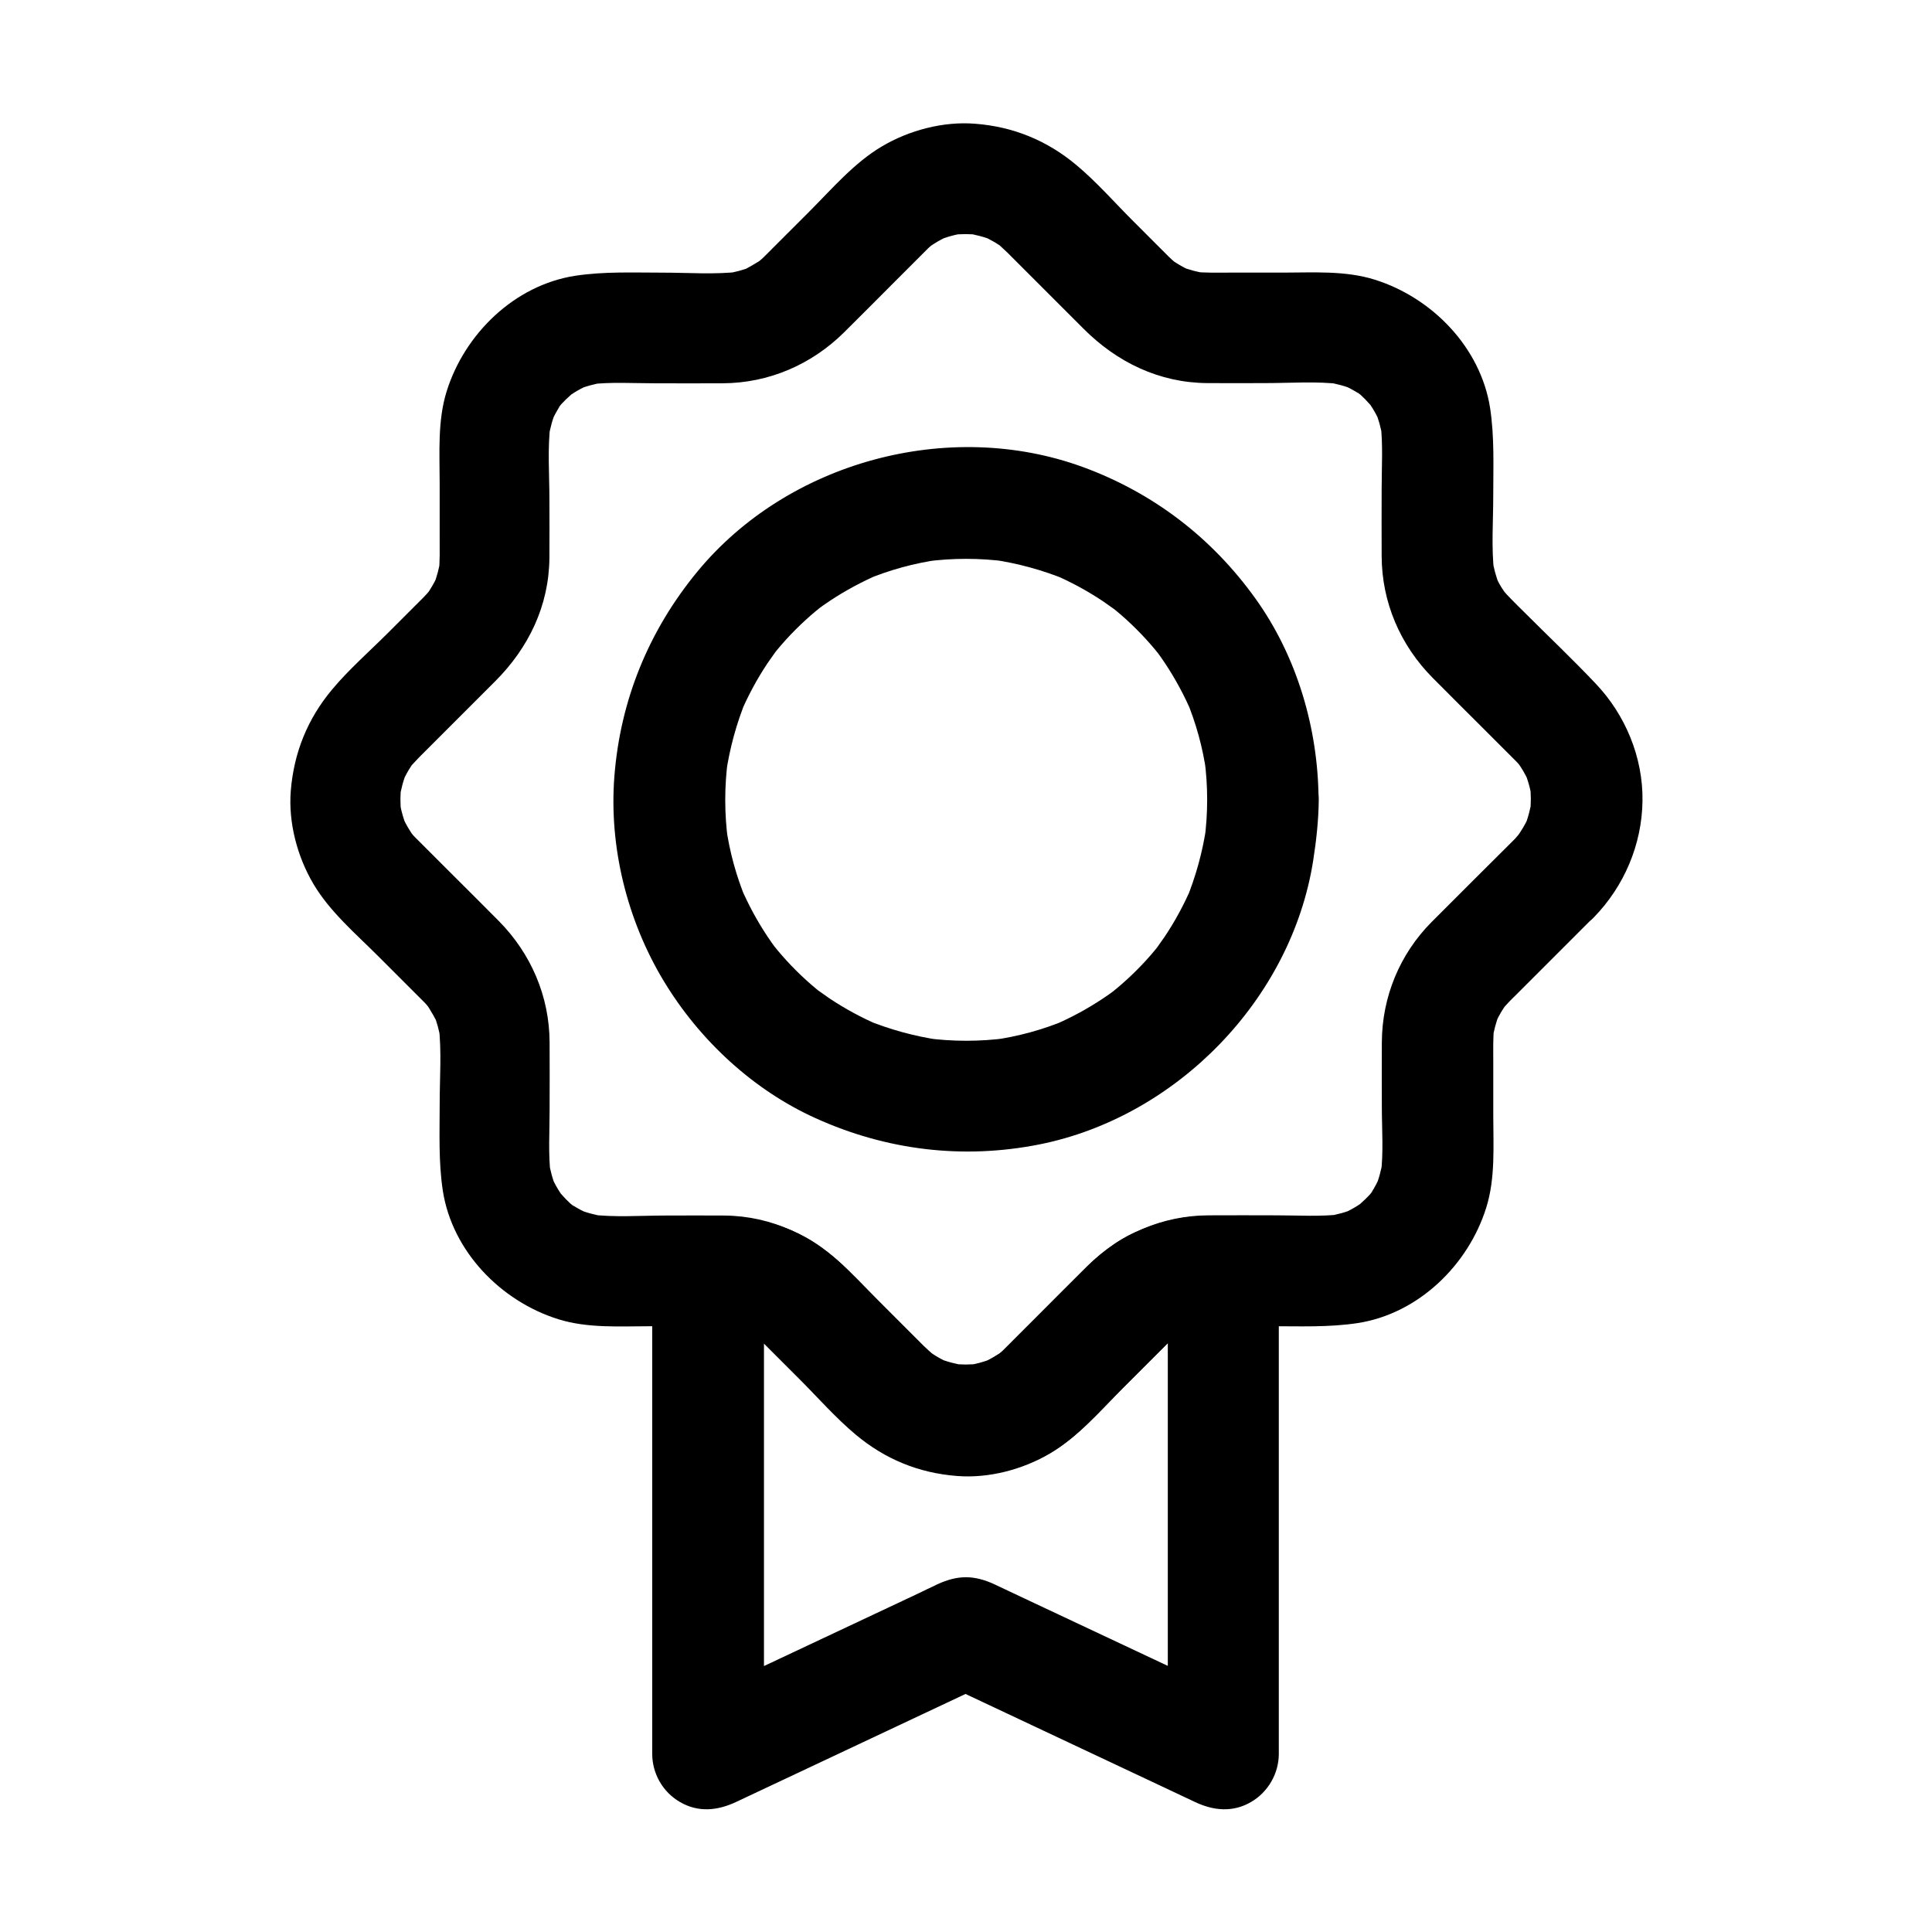 <?xml version="1.0" encoding="UTF-8"?>
<!-- Uploaded to: SVG Repo, www.svgrepo.com, Generator: SVG Repo Mixer Tools -->
<svg fill="#000000" width="800px" height="800px" version="1.1" viewBox="144 144 512 512" xmlns="http://www.w3.org/2000/svg">
 <g>
  <path d="m463.91 355.91c0 3.641-0.246 7.281-0.738 10.922 0.195-1.328 0.344-2.609 0.543-3.938-0.984 6.789-2.805 13.383-5.41 19.73 0.492-1.18 0.984-2.363 1.477-3.543-1.969 4.574-4.328 8.953-7.086 13.086-0.738 1.082-1.477 2.117-2.215 3.148-1.328 1.871 2.016-2.508 0.934-1.18-0.395 0.492-0.789 0.984-1.23 1.523-1.574 1.918-3.246 3.738-4.969 5.461-1.672 1.672-3.394 3.246-5.215 4.773-0.492 0.395-0.984 0.789-1.477 1.23-2.016 1.672 3.102-2.262 0.934-0.738-1.031 0.738-2.066 1.523-3.148 2.215-4.133 2.754-8.512 5.117-13.086 7.086 1.18-0.492 2.363-0.984 3.543-1.477-6.348 2.656-12.941 4.477-19.73 5.41 1.328-0.195 2.609-0.344 3.938-0.543-7.231 0.984-14.562 0.984-21.797 0 1.328 0.195 2.609 0.344 3.938 0.543-6.789-0.984-13.383-2.805-19.73-5.41 1.18 0.492 2.363 0.984 3.543 1.477-4.574-1.969-8.953-4.328-13.086-7.086-1.082-0.738-2.117-1.477-3.148-2.215-1.871-1.328 2.508 2.016 1.18 0.934-0.492-0.395-0.984-0.789-1.523-1.23-1.918-1.574-3.738-3.246-5.461-4.969-1.672-1.672-3.246-3.394-4.773-5.215-0.395-0.492-0.789-0.984-1.23-1.477-1.672-2.016 2.262 3.102 0.738 0.934-0.738-1.031-1.523-2.066-2.215-3.148-2.754-4.133-5.117-8.512-7.086-13.086 0.492 1.18 0.984 2.363 1.477 3.543-2.656-6.348-4.477-12.941-5.41-19.73 0.195 1.328 0.344 2.609 0.543 3.938-0.984-7.231-0.984-14.562 0-21.797-0.195 1.328-0.344 2.609-0.543 3.938 0.984-6.789 2.805-13.383 5.41-19.73-0.492 1.18-0.984 2.363-1.477 3.543 1.969-4.574 4.328-8.953 7.086-13.086 0.738-1.082 1.477-2.117 2.215-3.148 1.328-1.871-2.016 2.508-0.934 1.18 0.395-0.492 0.789-0.984 1.23-1.523 1.574-1.918 3.246-3.738 4.969-5.461 1.672-1.672 3.394-3.246 5.215-4.773 0.492-0.395 0.984-0.789 1.477-1.23 2.016-1.672-3.102 2.262-0.934 0.738 1.031-0.738 2.066-1.523 3.148-2.215 4.133-2.754 8.512-5.117 13.086-7.086-1.18 0.492-2.363 0.984-3.543 1.477 6.348-2.656 12.941-4.477 19.73-5.41-1.328 0.195-2.609 0.344-3.938 0.543 7.231-0.984 14.562-0.984 21.797 0-1.328-0.195-2.609-0.344-3.938-0.543 6.789 0.984 13.383 2.805 19.73 5.41-1.18-0.492-2.363-0.984-3.543-1.477 4.574 1.969 8.953 4.328 13.086 7.086 1.082 0.738 2.117 1.477 3.148 2.215 1.871 1.328-2.508-2.016-1.18-0.934 0.492 0.395 0.984 0.789 1.523 1.23 1.918 1.574 3.738 3.246 5.461 4.969 1.672 1.672 3.246 3.394 4.773 5.215 0.395 0.492 0.789 0.984 1.23 1.477 1.672 2.016-2.262-3.102-0.738-0.934 0.738 1.031 1.523 2.066 2.215 3.148 2.754 4.133 5.117 8.512 7.086 13.086-0.492-1.18-0.984-2.363-1.477-3.543 2.656 6.348 4.477 12.941 5.41 19.73-0.195-1.328-0.344-2.609-0.543-3.938 0.492 3.594 0.738 7.234 0.738 10.875 0.051 7.723 6.789 15.105 14.762 14.762 7.969-0.344 14.809-6.496 14.762-14.762-0.098-18.793-5.707-37.934-16.727-53.285-11.562-16.137-27.109-28.043-45.805-34.883-35.523-12.941-78.129-1.379-102.14 27.797-12.84 15.598-20.367 33.996-21.941 54.168-1.477 18.746 3.394 38.277 13.137 54.367 9.398 15.547 23.617 28.781 40.195 36.262 18.793 8.512 39.066 10.973 59.336 6.938 36.359-7.281 66.766-38.473 72.52-75.227 0.836-5.363 1.426-10.727 1.477-16.137 0.051-7.723-6.789-15.105-14.762-14.762-8.074 0.348-14.766 6.496-14.812 14.762z"/>
  <path d="m545.48 366.3c-7.332 7.332-14.762 14.66-22.09 22.043-8.461 8.512-13.137 19.875-13.188 31.883-0.051 5.707 0 11.414 0 17.121 0 5.953 0.492 12.203-0.297 18.105 0.195-1.328 0.344-2.609 0.543-3.938-0.395 2.609-1.082 5.117-2.117 7.578 0.492-1.18 0.984-2.363 1.477-3.543-0.688 1.574-1.477 3.102-2.41 4.527-0.246 0.344-0.492 0.688-0.738 1.031-1.133 1.672 1.082-1.523 1.133-1.477 0.098 0.098-1.82 2.016-1.918 2.117-0.59 0.59-1.277 1.133-1.871 1.723-1.082 1.133 2.805-1.969 1.477-1.133-0.344 0.246-0.688 0.492-1.031 0.738-1.523 1.031-3.102 1.871-4.773 2.609 1.18-0.492 2.363-0.984 3.543-1.477-2.461 1.031-4.969 1.723-7.578 2.117 1.328-0.195 2.609-0.344 3.938-0.543-5.609 0.688-11.512 0.297-17.172 0.297-6.051 0-12.055-0.051-18.105 0-12.203 0.051-23.52 4.922-32.176 13.48-4.527 4.477-9.004 9.004-13.531 13.531l-8.758 8.758c-0.492 0.492-1.133 0.934-1.625 1.426 2.066-1.574 2.508-1.918 1.277-1.031-0.395 0.297-0.789 0.543-1.18 0.789-1.379 0.887-2.805 1.625-4.281 2.262 1.18-0.492 2.363-0.984 3.543-1.477-2.559 1.031-5.117 1.77-7.871 2.117 1.328-0.195 2.609-0.344 3.938-0.543-2.461 0.297-4.922 0.297-7.43 0 1.328 0.195 2.609 0.344 3.938 0.543-2.707-0.395-5.312-1.082-7.871-2.117 1.18 0.492 2.363 0.984 3.543 1.477-1.277-0.543-2.508-1.18-3.691-1.871-0.59-0.344-1.18-0.789-1.77-1.133-2.312-1.523 2.754 2.461 0.738 0.543-0.738-0.688-1.523-1.426-2.262-2.117l-5.656-5.656c-4.871-4.871-9.691-9.691-14.562-14.562-8.855-8.855-20.023-14.27-32.719-14.367-5.164-0.051-10.332 0-15.547 0-6.594 0-13.48 0.543-20.074-0.297 1.328 0.195 2.609 0.344 3.938 0.543-2.609-0.395-5.117-1.082-7.578-2.117 1.18 0.492 2.363 0.984 3.543 1.477-1.574-0.688-3.102-1.477-4.527-2.41-0.344-0.246-0.688-0.492-1.031-0.738-1.672-1.133 1.523 1.082 1.477 1.133-0.098 0.098-2.016-1.82-2.117-1.918-0.59-0.59-1.133-1.277-1.723-1.871-1.133-1.082 1.969 2.805 1.133 1.477-0.246-0.344-0.492-0.688-0.738-1.031-1.031-1.523-1.871-3.102-2.609-4.773 0.492 1.18 0.984 2.363 1.477 3.543-1.031-2.461-1.723-4.969-2.117-7.578 0.195 1.328 0.344 2.609 0.543 3.938-0.688-5.609-0.297-11.512-0.297-17.172 0-6.051 0.051-12.055 0-18.105-0.051-12.203-4.922-23.52-13.48-32.176-4.477-4.527-9.004-9.004-13.531-13.531-2.363-2.363-4.773-4.773-7.133-7.133-0.543-0.543-1.082-1.082-1.625-1.625-0.492-0.492-0.934-1.133-1.426-1.625 1.574 2.066 1.918 2.508 1.031 1.277-0.297-0.395-0.543-0.789-0.789-1.18-0.887-1.379-1.625-2.805-2.262-4.281 0.492 1.18 0.984 2.363 1.477 3.543-1.031-2.559-1.77-5.117-2.117-7.871 0.195 1.328 0.344 2.609 0.543 3.938-0.297-2.461-0.297-4.922 0-7.43-0.195 1.328-0.344 2.609-0.543 3.938 0.395-2.707 1.082-5.312 2.117-7.871-0.492 1.18-0.984 2.363-1.477 3.543 0.543-1.277 1.18-2.508 1.871-3.691 0.344-0.59 0.789-1.18 1.133-1.77 1.523-2.312-2.461 2.754-0.543 0.738 0.688-0.738 1.426-1.523 2.117-2.262l20.219-20.219c8.855-8.855 14.27-20.023 14.367-32.719 0.051-5.164 0-10.332 0-15.547 0-6.594-0.543-13.48 0.297-20.074-0.195 1.328-0.344 2.609-0.543 3.938 0.395-2.609 1.082-5.117 2.117-7.578-0.492 1.18-0.984 2.363-1.477 3.543 0.688-1.574 1.477-3.102 2.41-4.527 0.246-0.344 0.492-0.688 0.738-1.031 1.133-1.672-1.082 1.523-1.133 1.477-0.098-0.098 1.82-2.016 1.918-2.117 0.59-0.59 1.277-1.133 1.871-1.723 1.082-1.133-2.805 1.969-1.477 1.133 0.344-0.246 0.688-0.492 1.031-0.738 1.523-1.031 3.102-1.871 4.773-2.609-1.18 0.492-2.363 0.984-3.543 1.477 2.461-1.031 4.969-1.723 7.578-2.117-1.328 0.195-2.609 0.344-3.938 0.543 5.609-0.688 11.512-0.297 17.172-0.297 6.051 0 12.055 0.051 18.105 0 12.203-0.051 23.52-4.922 32.176-13.48 4.527-4.477 9.004-9.004 13.531-13.531 2.363-2.363 4.773-4.773 7.133-7.133 0.543-0.543 1.082-1.082 1.625-1.625 0.492-0.492 1.133-0.934 1.625-1.426-2.066 1.574-2.508 1.918-1.277 1.031 0.395-0.297 0.789-0.543 1.18-0.789 1.379-0.887 2.805-1.625 4.281-2.262-1.18 0.492-2.363 0.984-3.543 1.477 2.559-1.031 5.117-1.77 7.871-2.117-1.328 0.195-2.609 0.344-3.938 0.543 2.461-0.297 4.922-0.297 7.43 0-1.328-0.195-2.609-0.344-3.938-0.543 2.707 0.395 5.312 1.082 7.871 2.117-1.18-0.492-2.363-0.984-3.543-1.477 1.277 0.543 2.508 1.18 3.691 1.871 0.59 0.344 1.18 0.789 1.77 1.133 2.312 1.523-2.754-2.461-0.738-0.543 0.738 0.688 1.523 1.426 2.262 2.117l20.219 20.219c8.855 8.855 20.023 14.27 32.719 14.367 5.164 0.051 10.332 0 15.547 0 6.594 0 13.48-0.543 20.074 0.297-1.328-0.195-2.609-0.344-3.938-0.543 2.609 0.395 5.117 1.082 7.578 2.117-1.18-0.492-2.363-0.984-3.543-1.477 1.574 0.688 3.102 1.477 4.527 2.41 0.344 0.246 0.688 0.492 1.031 0.738 1.672 1.133-1.523-1.082-1.477-1.133 0.098-0.098 2.016 1.82 2.117 1.918 0.59 0.59 1.133 1.277 1.723 1.871 1.133 1.082-1.969-2.805-1.133-1.477 0.246 0.344 0.492 0.688 0.738 1.031 1.031 1.523 1.871 3.102 2.609 4.773-0.492-1.18-0.984-2.363-1.477-3.543 1.031 2.461 1.723 4.969 2.117 7.578-0.195-1.328-0.344-2.609-0.543-3.938 0.688 5.609 0.297 11.512 0.297 17.172 0 6.051-0.051 12.055 0 18.105 0.051 12.203 4.922 23.52 13.48 32.176 4.477 4.527 9.004 9.004 13.531 13.531 2.363 2.363 4.773 4.773 7.133 7.133l1.625 1.625c0.492 0.492 0.934 1.133 1.426 1.625-1.574-2.066-1.918-2.508-1.031-1.277 0.246 0.395 0.543 0.789 0.789 1.18 0.887 1.379 1.625 2.805 2.262 4.281-0.492-1.18-0.984-2.363-1.477-3.543 1.031 2.559 1.77 5.117 2.117 7.871-0.195-1.328-0.344-2.609-0.543-3.938 0.297 2.461 0.297 4.922 0 7.43 0.195-1.328 0.344-2.609 0.543-3.938-0.395 2.707-1.082 5.312-2.117 7.871 0.492-1.18 0.984-2.363 1.477-3.543-0.688 1.574-1.477 3.102-2.461 4.574-0.195 0.297-0.395 0.59-0.59 0.887-0.887 1.18-0.543 0.789 1.031-1.277-0.637 0.73-1.23 1.52-1.867 2.207-5.41 5.512-5.902 15.449 0 20.859 5.856 5.363 15.105 5.902 20.859 0 8.07-8.266 12.793-19.336 12.941-30.945 0.148-11.512-4.527-22.781-12.449-31.094-6.051-6.394-12.496-12.496-18.746-18.746-1.277-1.277-2.559-2.508-3.789-3.789-0.738-0.738-1.426-1.523-2.117-2.312-1.23-1.328 1.871 2.656 0.887 1.133-0.395-0.641-0.887-1.277-1.277-1.918-0.738-1.23-1.328-2.461-1.871-3.789 0.492 1.18 0.984 2.363 1.477 3.543-0.934-2.41-1.625-4.871-1.969-7.379 0.195 1.328 0.344 2.609 0.543 3.938-0.789-6.691-0.246-13.676-0.246-20.367 0-7.824 0.344-15.598-0.836-23.32-2.508-16.039-15.352-29.227-30.555-33.996-7.824-2.461-16.336-1.871-24.453-1.871h-14.27c-3.148 0-6.348 0.098-9.445-0.246 1.328 0.195 2.609 0.344 3.938 0.543-2.559-0.395-5.019-1.031-7.379-1.969 1.18 0.492 2.363 0.984 3.543 1.477-1.672-0.688-3.246-1.523-4.773-2.508-0.344-0.195-0.641-0.441-0.934-0.641-1.523-0.984 2.508 2.117 1.133 0.887-0.688-0.59-1.379-1.18-2.016-1.82l-9.445-9.445c-4.922-4.922-9.645-10.332-15.008-14.809-7.773-6.496-16.68-10.137-26.766-10.922-8.461-0.688-17.516 1.723-24.746 6.004-7.332 4.328-13.188 11.219-19.141 17.172l-11.957 11.957c-0.297 0.297-0.59 0.59-0.887 0.836-0.297 0.246-0.59 0.492-0.887 0.789-2.016 1.871 2.215-1.477 0.836-0.641-1.871 1.133-3.641 2.262-5.707 3.148 1.18-0.492 2.363-0.984 3.543-1.477-2.41 0.934-4.871 1.625-7.379 1.969 1.328-0.195 2.609-0.344 3.938-0.543-6.691 0.789-13.676 0.246-20.367 0.246-7.824 0-15.598-0.344-23.32 0.836-16.039 2.508-29.227 15.352-33.996 30.555-2.461 7.824-1.871 16.336-1.871 24.453v14.27c0 3.148 0.098 6.348-0.246 9.445 0.195-1.328 0.344-2.609 0.543-3.938-0.395 2.559-1.031 5.019-1.969 7.379 0.492-1.18 0.984-2.363 1.477-3.543-0.688 1.672-1.523 3.246-2.508 4.773-0.195 0.344-0.441 0.641-0.641 0.934-0.984 1.523 2.117-2.508 0.887-1.133-0.59 0.688-1.18 1.379-1.82 2.016-0.492 0.492-0.934 0.934-1.426 1.426-2.656 2.656-5.312 5.312-8.02 8.02-4.922 4.922-10.332 9.645-14.809 15.008-6.496 7.773-10.086 16.68-10.922 26.766-0.688 8.461 1.723 17.516 6.004 24.746 4.328 7.332 11.219 13.188 17.172 19.141 3.297 3.297 6.594 6.594 9.891 9.891 0.688 0.688 1.379 1.379 2.066 2.066 0.297 0.297 0.59 0.59 0.836 0.887s0.492 0.59 0.789 0.887c1.871 2.016-1.477-2.215-0.641-0.836 1.133 1.871 2.262 3.641 3.148 5.707-0.492-1.18-0.984-2.363-1.477-3.543 0.934 2.41 1.625 4.871 1.969 7.379-0.195-1.328-0.344-2.609-0.543-3.938 0.789 6.691 0.246 13.676 0.246 20.367 0 7.824-0.344 15.598 0.836 23.32 2.508 16.039 15.352 29.227 30.555 33.996 7.824 2.461 16.336 1.871 24.453 1.871h14.27c3.148 0 6.348-0.098 9.445 0.246-1.328-0.195-2.609-0.344-3.938-0.543 2.559 0.395 5.019 1.031 7.379 1.969-1.18-0.492-2.363-0.984-3.543-1.477 1.672 0.688 3.246 1.523 4.773 2.508 0.344 0.195 0.641 0.441 0.934 0.641 1.523 0.984-2.508-2.117-1.133-0.887 0.688 0.59 1.379 1.18 2.016 1.82 0.492 0.492 0.934 0.934 1.426 1.426 2.656 2.656 5.312 5.312 8.02 8.02 4.922 4.922 9.645 10.332 15.008 14.809 7.773 6.496 16.68 10.137 26.766 10.922 8.461 0.688 17.516-1.723 24.746-6.004 7.332-4.328 13.188-11.219 19.141-17.172 3.297-3.297 6.594-6.594 9.891-9.891 0.688-0.688 1.379-1.379 2.066-2.066 0.297-0.297 0.59-0.59 0.887-0.836 0.297-0.246 0.59-0.492 0.887-0.789 2.016-1.871-2.215 1.477-0.836 0.641 1.871-1.133 3.641-2.262 5.707-3.148-1.18 0.492-2.363 0.984-3.543 1.477 2.41-0.934 4.871-1.625 7.379-1.969-1.328 0.195-2.609 0.344-3.938 0.543 6.691-0.789 13.676-0.246 20.367-0.246 7.824 0 15.598 0.344 23.32-0.836 16.039-2.508 29.227-15.352 33.996-30.555 2.461-7.824 1.871-16.336 1.871-24.453v-14.27c0-3.148-0.098-6.348 0.246-9.445-0.195 1.328-0.344 2.609-0.543 3.938 0.395-2.559 1.031-5.019 1.969-7.379-0.492 1.18-0.984 2.363-1.477 3.543 0.688-1.672 1.523-3.246 2.508-4.773 0.297-0.441 0.59-0.836 0.887-1.277-1.523 1.969-1.82 2.363-0.887 1.18 0.543-0.59 1.031-1.18 1.574-1.723 0.395-0.441 0.836-0.836 1.277-1.277l7.477-7.477c4.527-4.527 9.055-9.055 13.531-13.531 5.461-5.461 5.856-15.5 0-20.859-5.856-5.371-15.008-5.812-20.812 0.043z"/>
  <path d="m453.48 480.88v43.098 68.781 15.891c7.379-4.231 14.809-8.512 22.188-12.742-20.074-9.445-40.195-18.895-60.27-28.34-2.656-1.23-5.266-2.508-7.922-3.738-5.363-2.461-9.645-2.461-15.008 0-0.246 0.098-0.543 0.246-0.789 0.395-1.379 0.641-2.754 1.277-4.133 1.969-11.66 5.461-23.273 10.973-34.934 16.434-9.445 4.43-18.895 8.906-28.34 13.332 7.379 4.231 14.809 8.512 22.188 12.742v-43.098-68.781-15.891c-4.922 4.922-9.84 9.84-14.762 14.762 2.707 0 5.41-0.051 8.168 0.246-1.328-0.195-2.609-0.344-3.938-0.543 2.559 0.395 5.019 1.031 7.379 1.969-1.18-0.492-2.363-0.984-3.543-1.477 1.672 0.688 3.246 1.523 4.773 2.508 0.344 0.195 0.641 0.441 0.934 0.641 1.523 0.984-2.508-2.117-1.133-0.887 0.688 0.59 1.379 1.18 2.016 1.82 0.492 0.492 0.934 0.934 1.426 1.426l8.02 8.02c4.922 4.922 9.645 10.332 15.008 14.809 7.773 6.496 16.68 10.137 26.766 10.922 8.461 0.688 17.516-1.723 24.746-6.004 7.332-4.328 13.188-11.219 19.141-17.172 3.297-3.297 6.594-6.594 9.891-9.891 0.688-0.688 1.379-1.379 2.066-2.066 0.297-0.297 0.59-0.59 0.887-0.836 0.297-0.246 0.59-0.492 0.887-0.789 2.016-1.871-2.215 1.477-0.836 0.641 1.871-1.133 3.641-2.262 5.707-3.148-1.18 0.492-2.363 0.984-3.543 1.477 2.41-0.934 4.871-1.625 7.379-1.969-1.328 0.195-2.609 0.344-3.938 0.543 2.707-0.344 5.41-0.246 8.168-0.246 7.723 0 15.105-6.789 14.762-14.762-0.344-8.02-6.496-14.762-14.762-14.762-1.82 0-3.641-0.051-5.461 0.051-6.297 0.246-11.809 1.723-17.562 4.231-5.363 2.312-9.891 6.051-13.973 10.137-6.148 6.148-12.301 12.301-18.402 18.402-0.789 0.789-1.574 1.625-2.41 2.41-0.297 0.297-0.543 0.543-0.836 0.836-0.344 0.344-0.738 0.641-1.082 0.934-1.133 1.082 3.199-2.215 1.031-0.789-1.77 1.133-3.492 2.215-5.461 3.051 1.18-0.492 2.363-0.984 3.543-1.477-2.559 1.031-5.117 1.77-7.871 2.117 1.328-0.195 2.609-0.344 3.938-0.543-2.461 0.297-4.922 0.297-7.43 0 1.328 0.195 2.609 0.344 3.938 0.543-2.707-0.395-5.312-1.082-7.871-2.117 1.18 0.492 2.363 0.984 3.543 1.477-1.574-0.688-3.102-1.477-4.574-2.461-0.395-0.246-0.789-0.543-1.18-0.789-1.133-0.738 1.625 1.277 1.574 1.23-0.148-0.492-1.723-1.523-2.117-1.918-0.543-0.543-1.082-1.082-1.625-1.625l-9.004-9.004c-6.594-6.594-13.188-14.562-21.453-19.039-8.117-4.43-16.68-5.559-25.781-5.559-7.969 0-14.762 6.742-14.762 14.762v43.098 68.781 15.891c0 5.215 2.805 10.137 7.332 12.742 4.871 2.856 9.988 2.312 14.906 0 19.875-9.348 39.754-18.695 59.68-28.094 2.856-1.328 5.707-2.707 8.562-4.035h-14.906c19.875 9.348 39.754 18.695 59.68 28.094 2.856 1.328 5.707 2.707 8.562 4.035 4.871 2.312 10.035 2.856 14.906 0 4.477-2.609 7.332-7.527 7.332-12.742v-43.098-68.781-15.891c0-7.723-6.789-15.105-14.762-14.762-7.863 0.207-14.652 6.356-14.652 14.621z"/>
 </g>
</svg>
